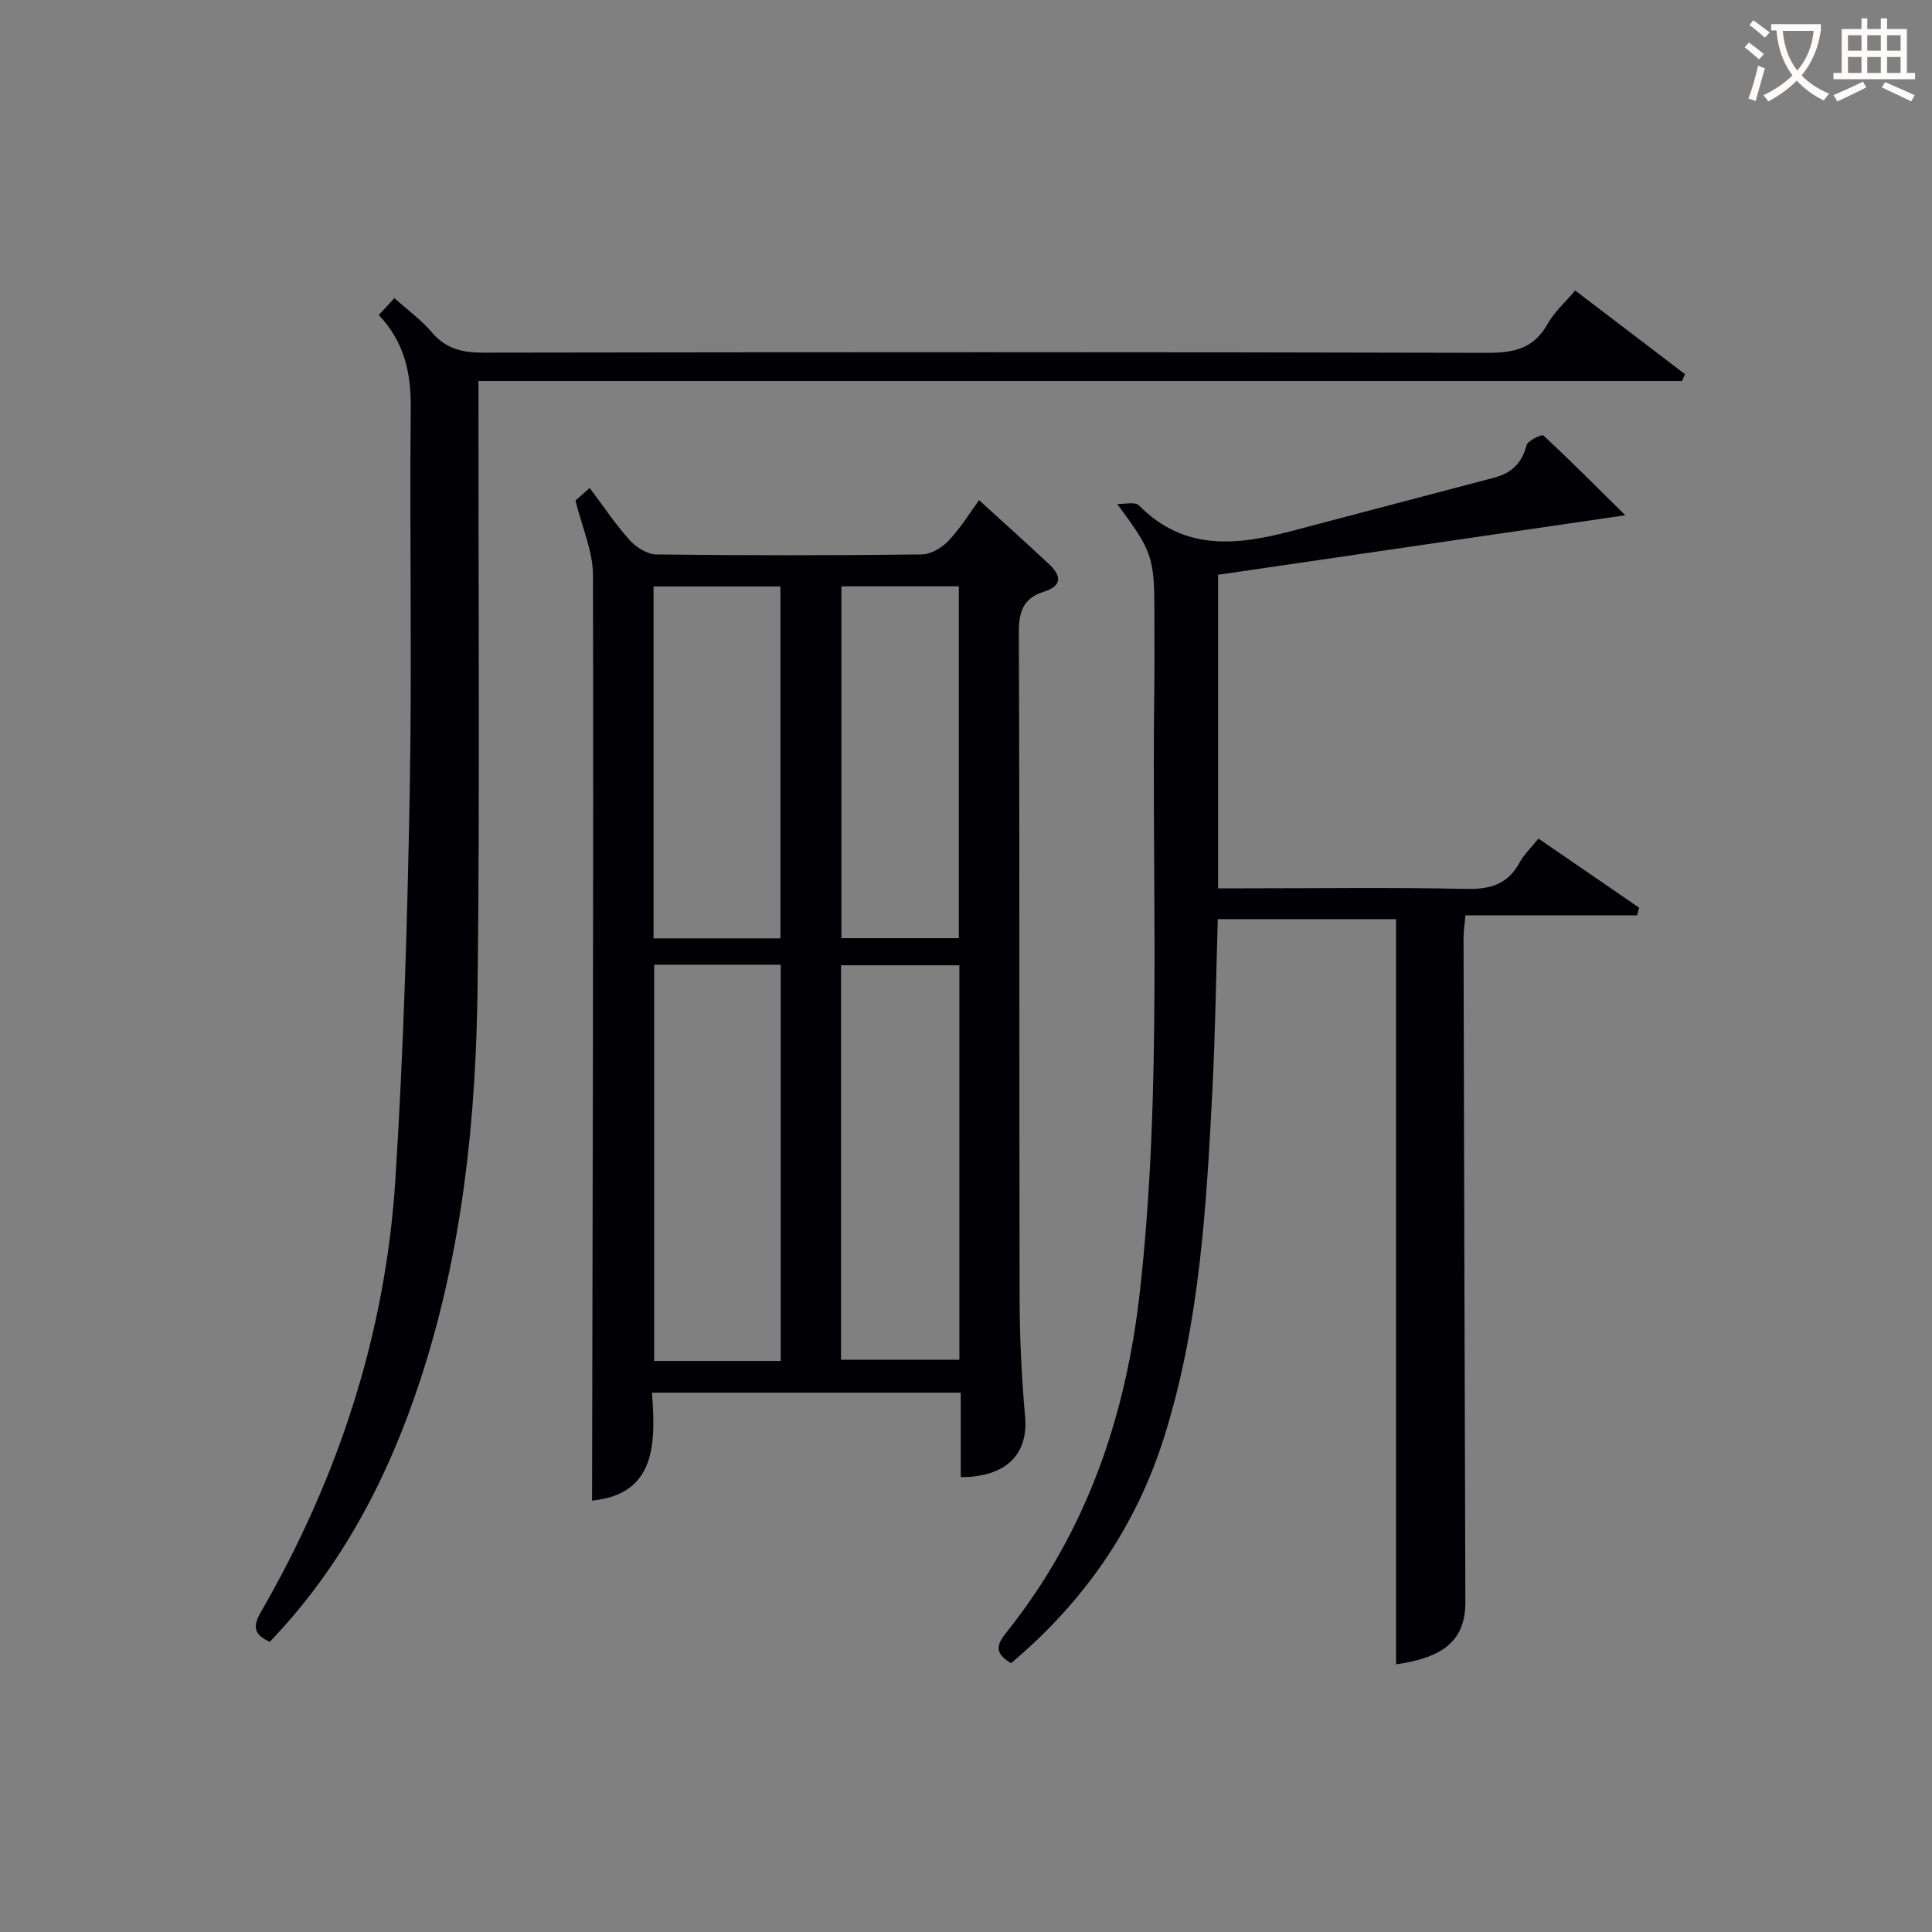 <svg enable-background="new 0 0 400 400" viewBox="0 0 400 400" xmlns="http://www.w3.org/2000/svg"><rect x="0" y="0" width="400" height="400" fill="#808080" stroke="none"/><g fill="#010105"><path d="m122.58 310.69c.12-63.83.31-127.73.19-191.63-.01-4.92-2.25-9.84-3.62-15.44.33-.29 1.41-1.24 2.94-2.59 2.85 3.79 5.31 7.51 8.26 10.78 1.34 1.49 3.65 2.96 5.54 2.98 18.32.22 36.65.22 54.97 0 1.91-.02 4.23-1.44 5.6-2.91 2.56-2.75 4.56-6.03 6.24-8.34 4.98 4.55 9.81 8.87 14.53 13.3 2.58 2.42 2.69 4.48-1.2 5.7-4.06 1.28-5.11 4.03-5.09 8.31.18 45.98.06 91.96.16 137.94.02 8.14.4 16.31 1.13 24.42.76 8.4-4.51 12.62-13.32 12.62 0-2.95 0-5.9 0-8.85 0-2.79 0-5.58 0-8.64-21.41 0-42.31 0-63.93 0 .81 10.61.8 21.02-12.4 22.35zm39.06-28.92c0-27.59 0-54.77 0-82.04-8.95 0-17.53 0-26.2 0v82.04zm12.49-.24h24.5c0-27.47 0-54.53 0-81.68-8.34 0-16.36 0-24.5 0zm-12.55-87.25c0-24.62 0-48.82 0-72.86-9 0-17.58 0-26.27 0v72.86zm36.94-.04c0-24.55 0-48.74 0-72.85-8.33 0-16.25 0-24.32 0v72.85z"/><path d="m209.33 344.34c-4.01-2.32-2.59-4.33-.74-6.65 16.42-20.66 24.55-44.47 27.44-70.52 4.61-41.52 2.38-83.17 2.96-124.77.07-5.33.01-10.66.01-16 0-11.03-.52-12.41-7.71-22.07 1.54.07 3.72-.5 4.51.3 9.39 9.56 20.41 8.29 31.81 5.26 13.94-3.7 27.9-7.32 41.84-11.02 3.47-.92 5.68-3 6.6-6.68.24-.96 3.17-2.33 3.5-2.02 5.52 5.11 10.82 10.45 16.95 16.51-29.25 4.27-56.71 8.29-84.31 12.32v64.92h5.33c15.33 0 30.67-.22 45.99.12 5 .11 8.63-.92 11.09-5.44.93-1.71 2.43-3.11 3.92-4.98 7.06 4.85 13.96 9.58 20.85 14.31-.14.53-.28 1.05-.43 1.58-11.76 0-23.52 0-35.53 0-.19 2.14-.4 3.41-.4 4.68.11 45.82.23 91.64.38 137.46.03 7.74-4.23 11.51-14.35 12.93 0-51.28 0-102.65 0-154.28-11.8 0-24.06 0-36.91 0-.36 11.76-.51 23.51-1.11 35.24-1.24 24.23-2.61 48.46-9.95 71.85-5.88 18.77-16.63 34.24-31.74 46.95z"/><path d="m78.42 65.21c1.23-1.33 2.11-2.27 3.24-3.49 2.69 2.42 5.55 4.5 7.78 7.12 2.89 3.38 6.27 4.18 10.56 4.17 69.33-.11 138.65-.14 207.98.04 5.49.01 9.59-.9 12.42-5.96 1.34-2.41 3.53-4.34 5.72-6.95 7.71 5.88 15.22 11.6 22.74 17.33-.21.47-.41.94-.62 1.42-82.85 0-165.69 0-249.18 0v5.93c-.02 39.83.29 79.66-.18 119.49-.32 27.47-3.15 54.71-11.75 81.06-6.63 20.33-16.28 38.91-31.28 54.56-3.09-1.43-3.69-2.98-1.86-6.14 16.04-27.75 25.84-57.61 27.87-89.6 1.7-26.71 2.48-53.5 2.97-80.27.49-26.49-.05-52.99.21-79.49.07-7.22-1.29-13.54-6.62-19.22z"/></g><path d="m362.1 8.8c1.1.8 2.1 1.6 3.1 2.4l-1 1.1c-1.3-1.1-2.3-2-3-2.5zm1.9 4.8c.5.2.9.4 1.4.5-.6 2.3-1.3 4.5-1.9 6.8l-1.5-.5c.8-2.1 1.4-4.3 2-6.8zm-1-9.4c1.3.9 2.4 1.8 3.4 2.5l-1 1.1c-1.4-1.2-2.4-2.1-3.2-2.6zm3.7 2.2v-1.4h10.3v1.2c-.5 3.6-1.8 6.8-4 9.4 1.5 1.6 3.4 2.8 5.7 3.8-.3.4-.7.8-1.1 1.4-2.3-1.1-4.1-2.5-5.6-4.1-1.6 1.6-3.6 3.1-5.9 4.3-.3-.5-.7-.9-1-1.3 2.4-1.1 4.4-2.5 6-4.1-1.9-2.5-3-5.6-3.3-9.3h-1.1zm8.8 0h-6.4c.3 3.3 1.3 6 3 8.2 2-2.3 3.1-5.1 3.4-8.2z" fill="#fcfbfa"/><path d="m385.3 3.8h1.3v2.2h2.8v-2.2h1.3v2.2h4.1v9.1h1.7v1.3h-16.9v-1.3h1.7v-9.1h4.1v-2.2zm.4 13.1.7 1.2c-1.8.9-3.8 1.9-6 2.9-.2-.4-.5-.8-.8-1.3 2.3-1 4.3-1.9 6.1-2.8zm-3.1-6.4h2.8v-3.2h-2.8zm0 4.6h2.8v-3.3h-2.8zm4-4.6h2.8v-3.2h-2.8zm0 4.6h2.8v-3.3h-2.8zm3.7 1.9c2.1.9 4.1 1.8 6.1 2.7l-.7 1.3c-2.2-1.1-4.2-2-6.1-2.9zm3.2-9.7h-2.8v3.2h2.8zm-2.8 7.8h2.8v-3.3h-2.8z" fill="#fcfbfa"/></svg>

